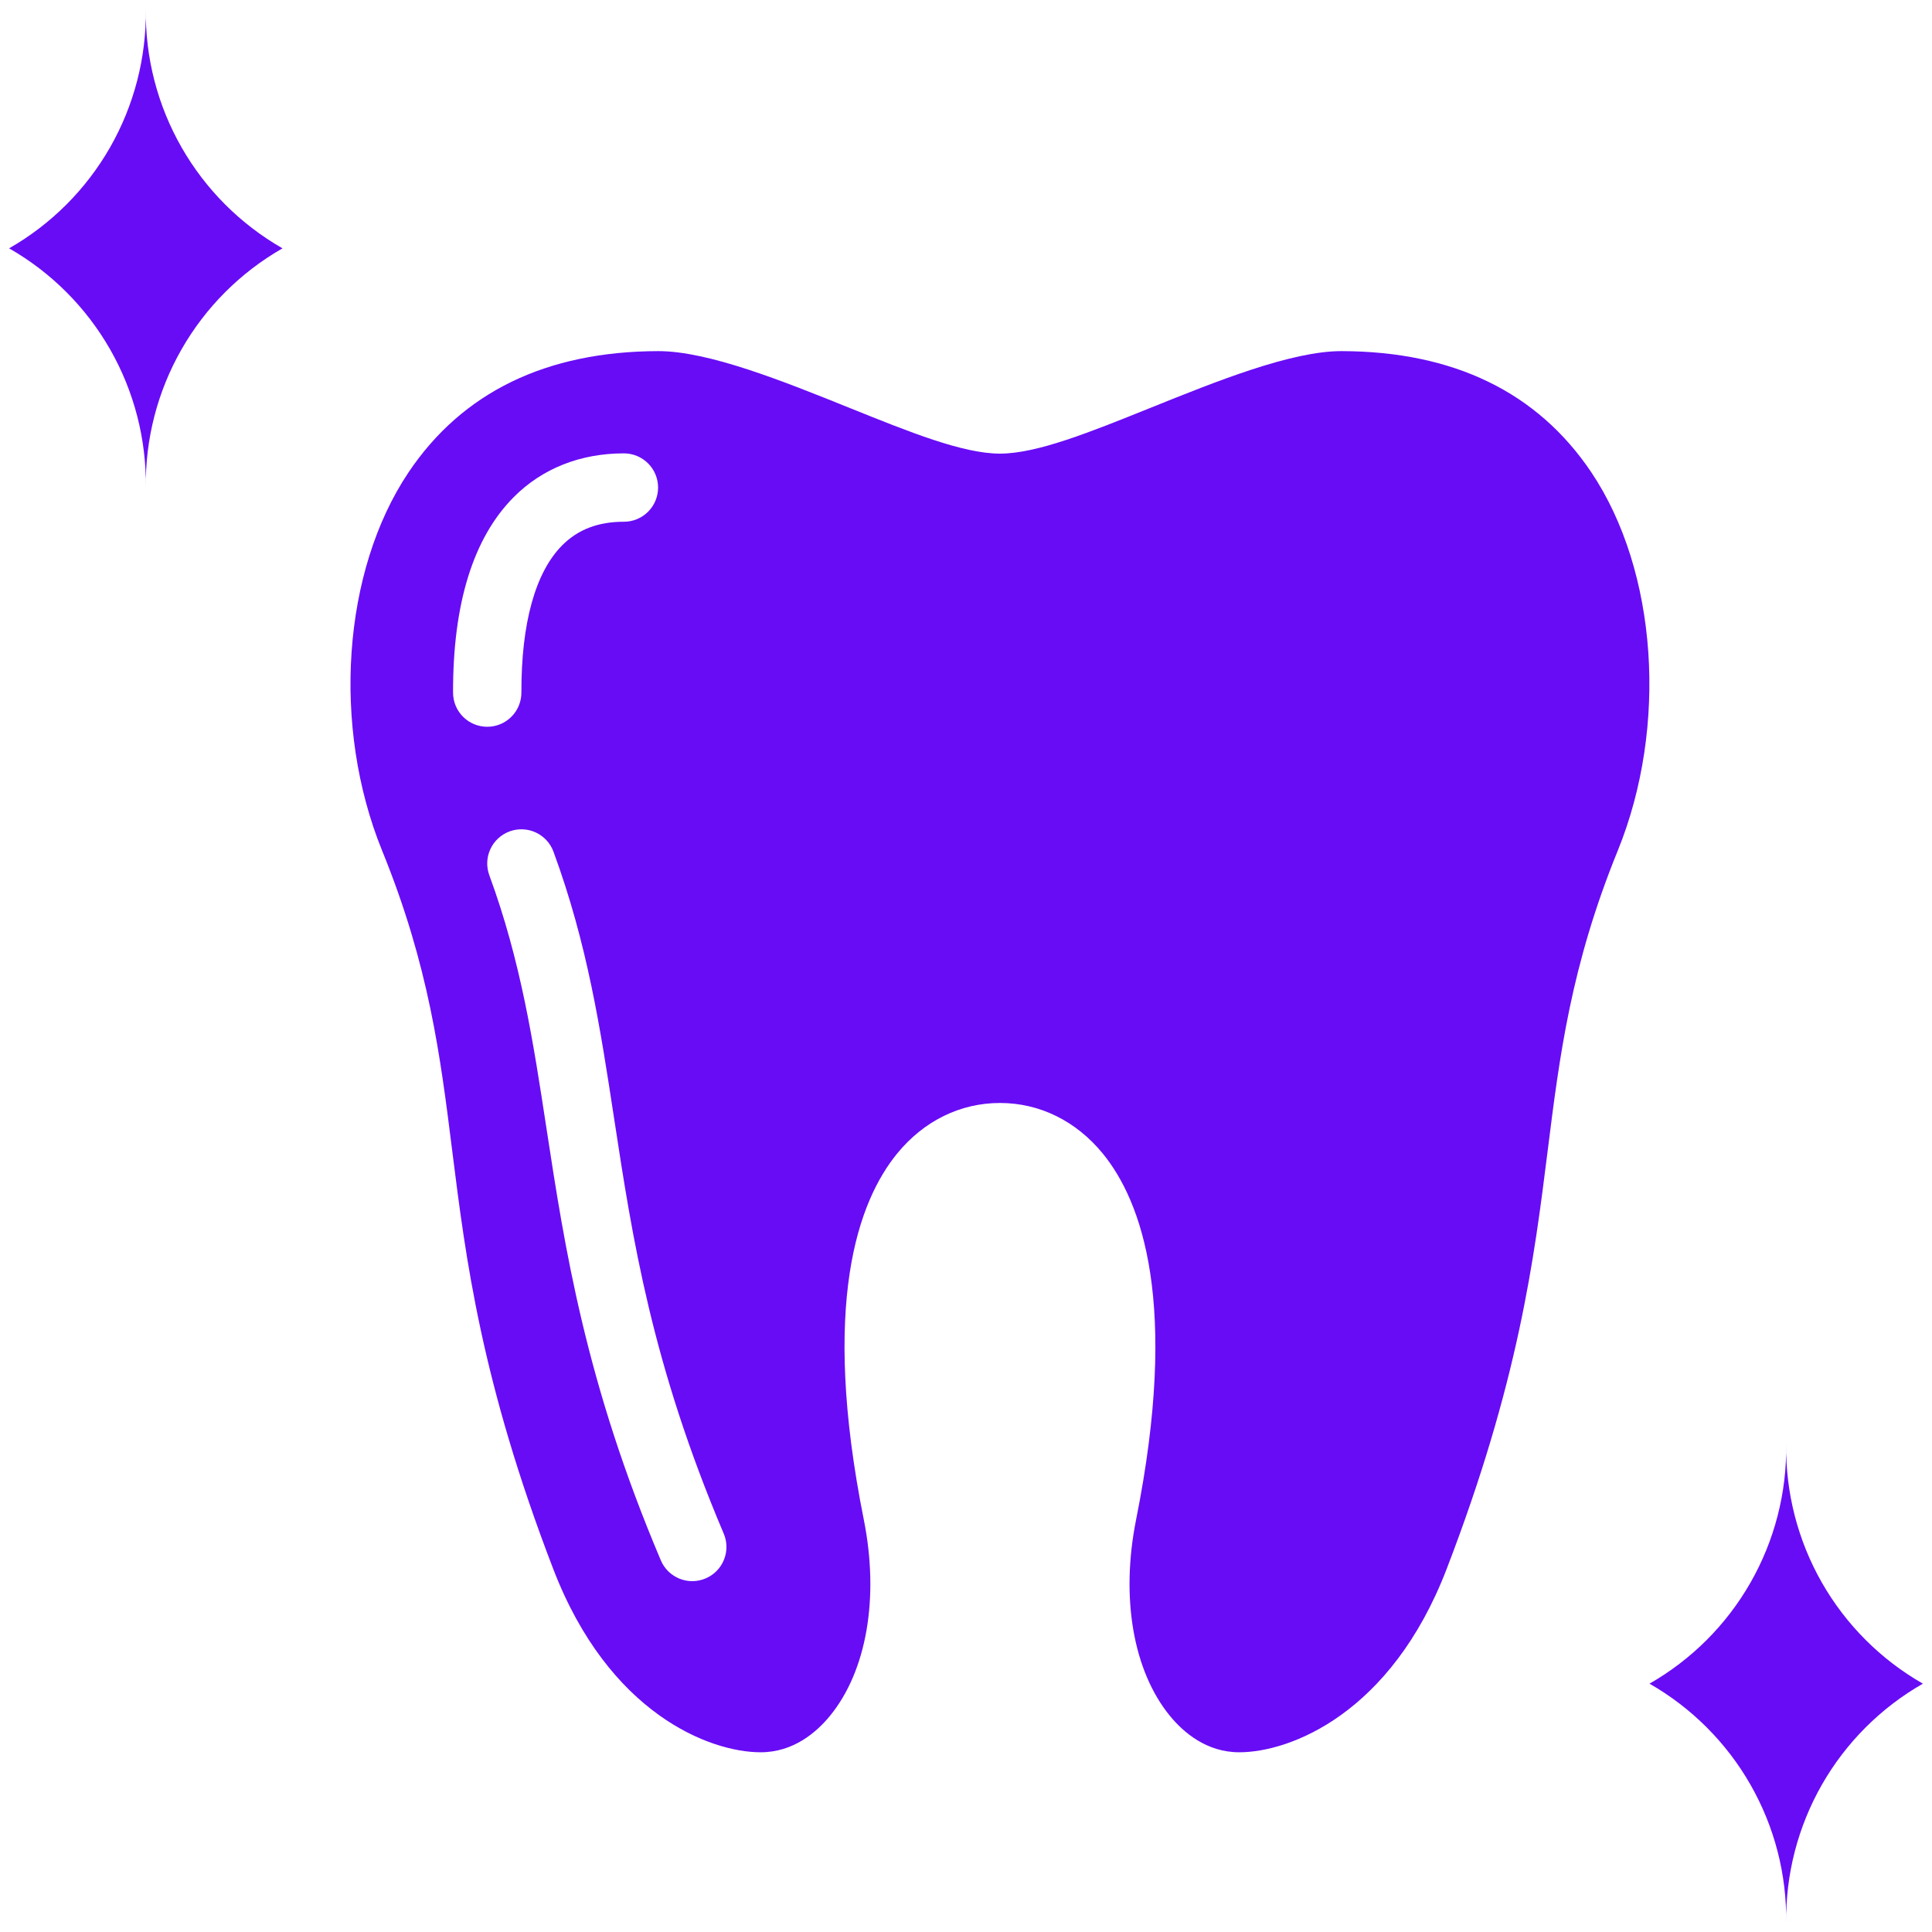 <svg width="80" height="80" viewBox="0 0 80 80" fill="none" xmlns="http://www.w3.org/2000/svg">
<g clip-path="url(#clip0_155_1614)">
<path d="M55.556 14.539H55.544C53.468 14.539 50.373 15.786 47.641 16.887C45.122 17.902 42.948 18.778 41.414 18.784H41.397C39.863 18.778 37.688 17.902 35.17 16.887C32.433 15.784 29.337 14.537 27.255 14.539C22.622 14.55 19.143 16.239 16.916 19.56C14.179 23.64 13.73 30.085 15.826 35.232C17.766 39.998 18.233 43.722 18.727 47.665C19.288 52.137 19.923 57.206 22.911 64.974C25.214 70.961 29.391 72.558 31.496 72.558C32.847 72.558 33.801 71.74 34.364 71.054C35.889 69.194 36.414 66.157 35.769 62.931C33.977 53.973 35.534 49.736 37.155 47.758C38.257 46.413 39.766 45.672 41.402 45.672H41.409C43.045 45.672 44.553 46.413 45.657 47.758C47.278 49.736 48.834 53.973 47.042 62.931C46.397 66.157 46.922 69.194 48.447 71.054C49.01 71.74 49.964 72.558 51.315 72.558C53.42 72.558 57.597 70.961 59.9 64.975C62.888 57.206 63.523 52.137 64.084 47.665C64.578 43.722 65.046 39.998 66.985 35.232C69.08 30.085 68.632 23.64 65.895 19.56C63.667 16.239 60.19 14.55 55.556 14.539ZM18.76 28.683C18.75 24.991 19.598 22.264 21.278 20.579C22.456 19.398 24.032 18.773 25.835 18.773C26.211 18.773 26.571 18.923 26.836 19.188C27.101 19.453 27.25 19.813 27.25 20.189C27.25 20.564 27.101 20.924 26.836 21.189C26.571 21.455 26.211 21.604 25.835 21.604C24.771 21.604 23.936 21.922 23.282 22.578C22.168 23.695 21.582 25.804 21.59 28.675C21.59 28.861 21.554 29.045 21.484 29.217C21.413 29.389 21.309 29.546 21.178 29.677C21.047 29.809 20.891 29.914 20.72 29.985C20.548 30.057 20.364 30.094 20.179 30.094H20.175C19.8 30.094 19.441 29.946 19.175 29.681C18.91 29.417 18.761 29.058 18.76 28.683ZM29.218 65.359C29.047 65.432 28.863 65.47 28.678 65.472C28.492 65.474 28.307 65.439 28.135 65.369C27.963 65.299 27.806 65.196 27.673 65.066C27.541 64.936 27.435 64.781 27.363 64.609C24.237 57.242 23.383 51.653 22.628 46.722C22.084 43.163 21.57 39.802 20.262 36.243C20.132 35.891 20.148 35.502 20.305 35.161C20.463 34.82 20.749 34.556 21.102 34.426C21.454 34.297 21.843 34.313 22.184 34.47C22.524 34.628 22.789 34.914 22.918 35.266C24.325 39.092 24.86 42.59 25.426 46.294C26.19 51.293 26.981 56.463 29.968 63.504C30.115 63.849 30.118 64.239 29.977 64.587C29.837 64.935 29.564 65.213 29.218 65.359ZM79.623 69.717C77.881 70.713 76.438 72.156 75.442 73.898C74.447 75.64 73.936 77.617 73.962 79.623C73.989 77.617 73.478 75.64 72.482 73.898C71.487 72.156 70.043 70.713 68.302 69.717C70.043 68.721 71.487 67.278 72.482 65.536C73.478 63.794 73.989 61.817 73.962 59.811C73.936 61.817 74.447 63.794 75.442 65.536C76.438 67.278 77.881 68.721 79.623 69.717ZM11.698 10.283C9.956 11.279 8.513 12.723 7.518 14.464C6.522 16.206 6.011 18.183 6.038 20.189C6.064 18.183 5.553 16.206 4.558 14.464C3.562 12.723 2.119 11.279 0.377 10.283C2.119 9.287 3.562 7.843 4.558 6.102C5.553 4.36 6.064 2.383 6.038 0.377C6.011 2.383 6.522 4.36 7.518 6.102C8.513 7.843 9.956 9.287 11.698 10.283Z" fill="#680CF6"/>
</g>
<defs>
<clipPath id="clip0_155_1614">
<rect width="80" height="80" fill="white"/>
</clipPath>
</defs>
</svg>
